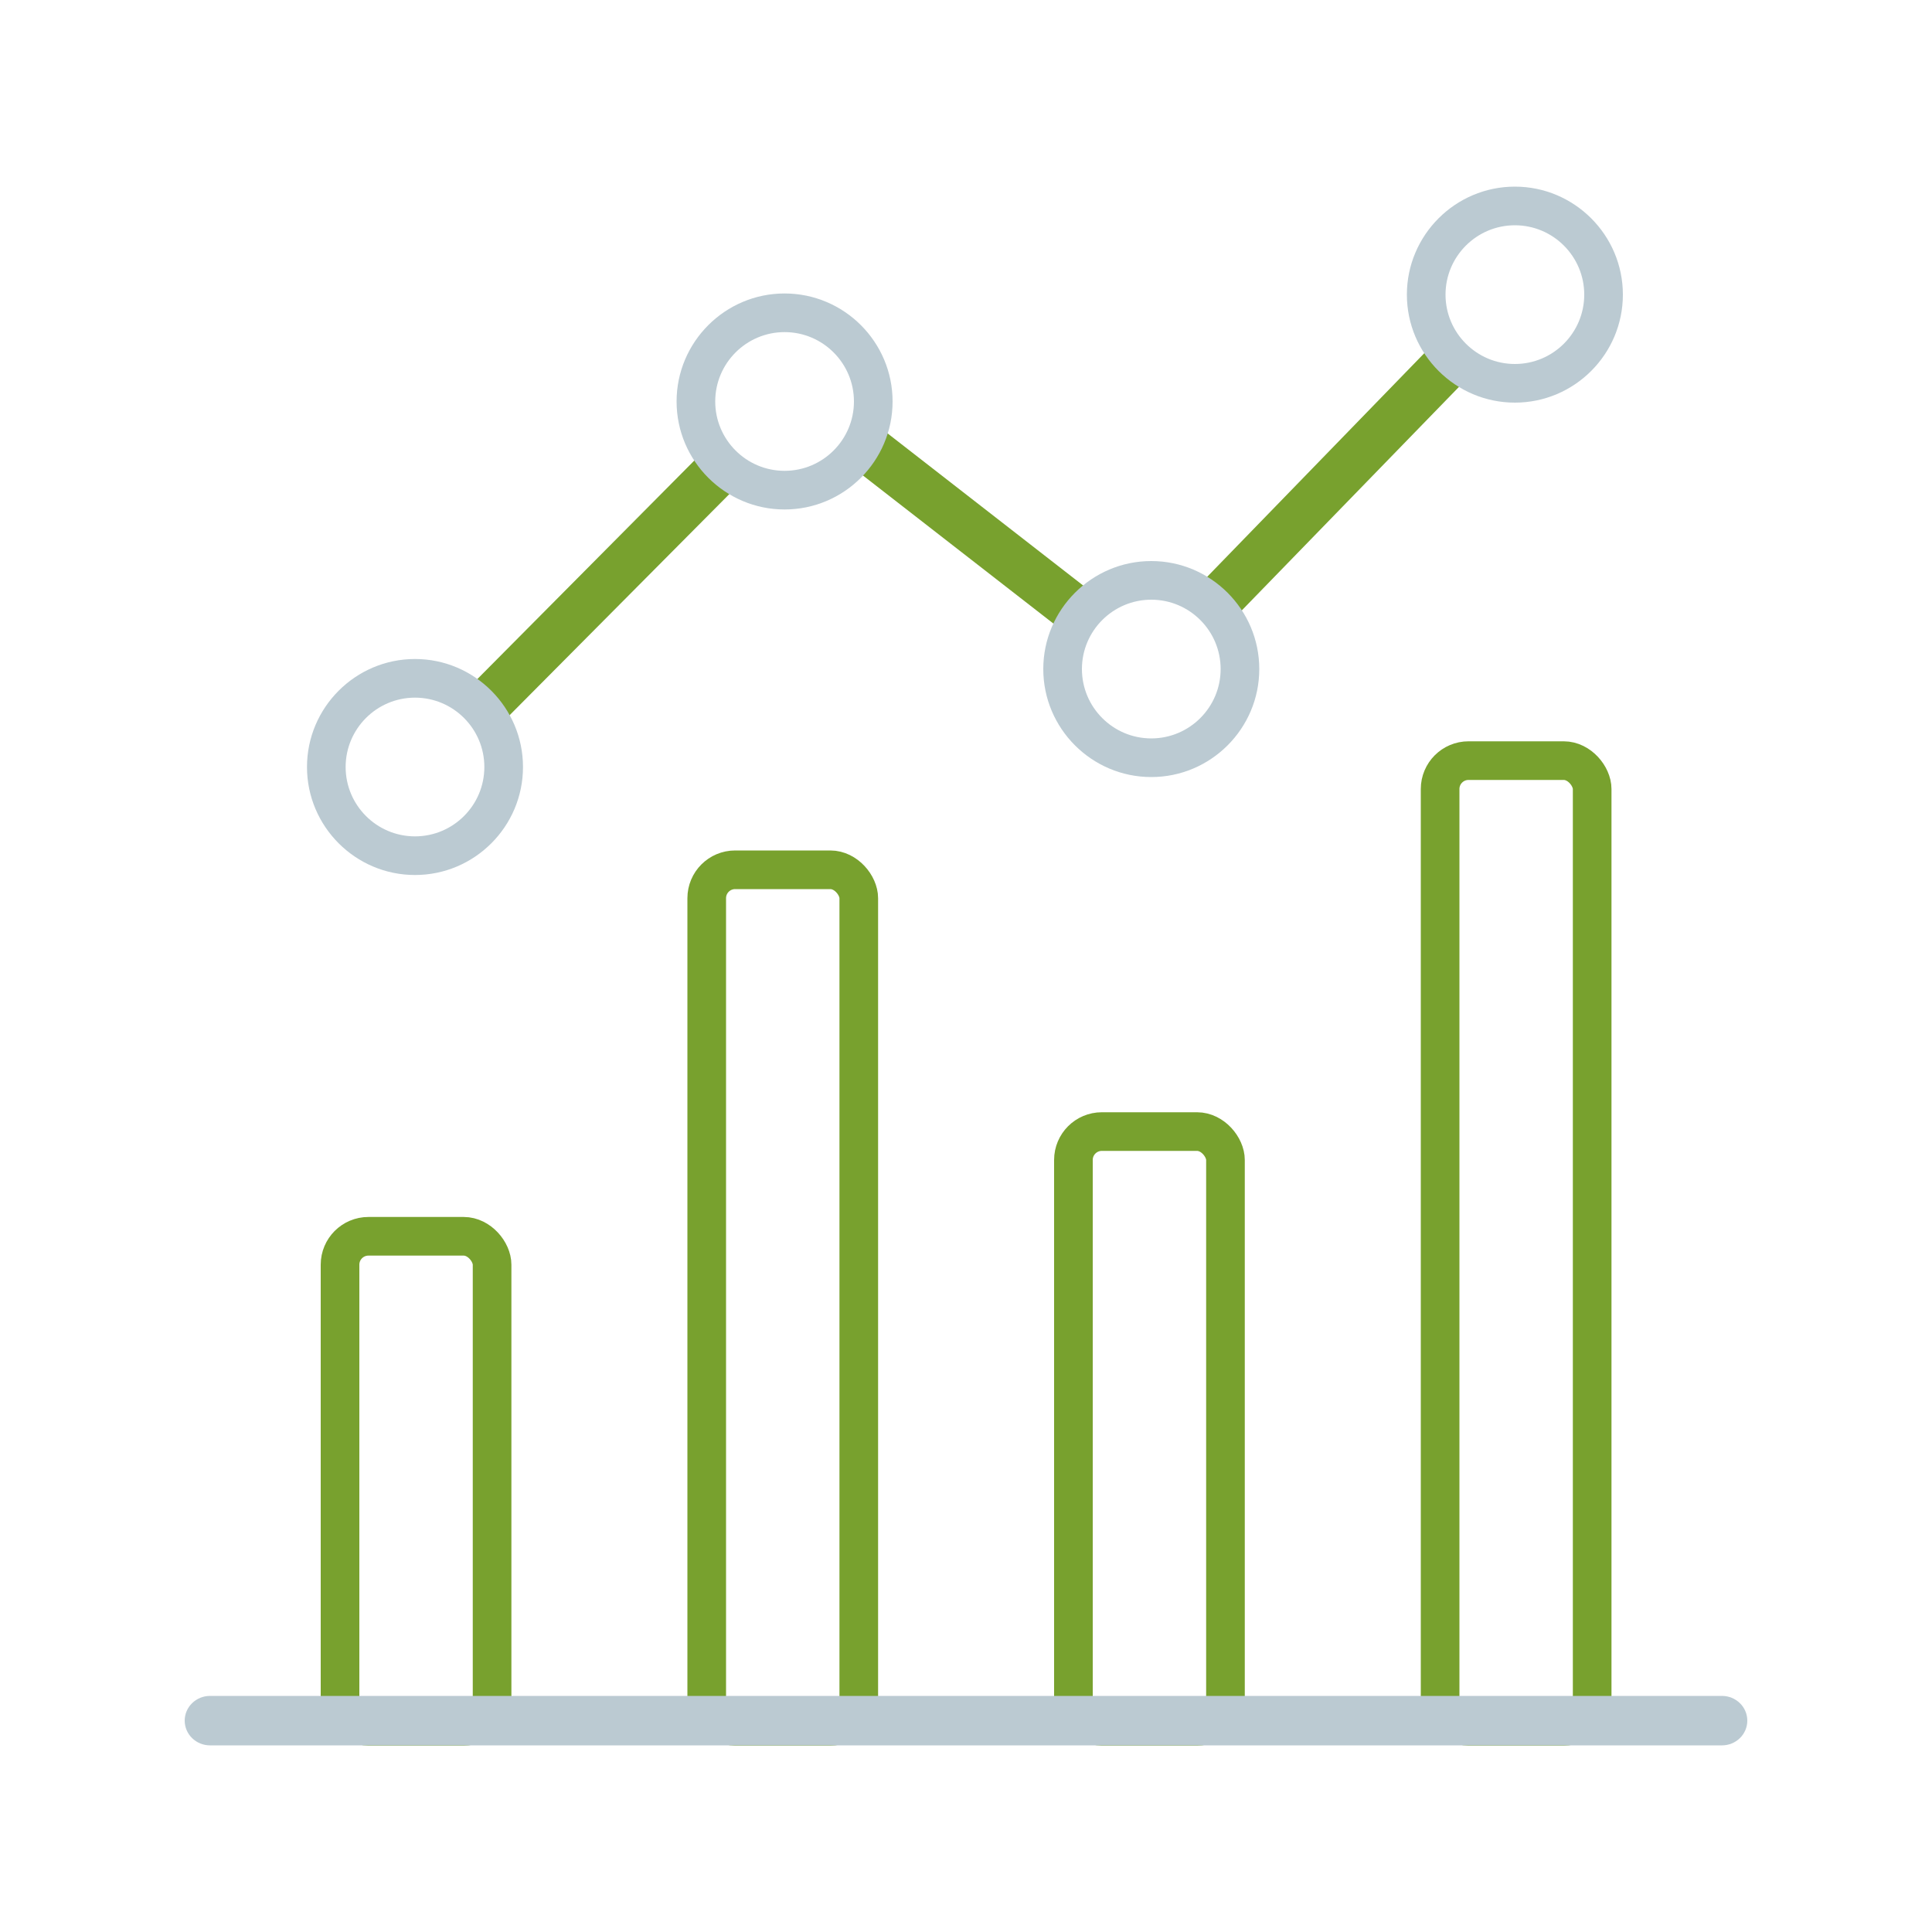 <?xml version="1.0" encoding="UTF-8"?><svg id="Layer_1" xmlns="http://www.w3.org/2000/svg" viewBox="0 0 100 100"><defs><style>.cls-1{fill:#bbcad2;}.cls-2{fill:#78a12e;}.cls-3{fill:none;stroke:#78a12e;stroke-miterlimit:10;stroke-width:2px;}</style></defs><g><path class="cls-2" d="M36.67,23.1l-12.68,12.77c.71,.47,1.27,1.12,1.64,1.9l12.86-12.94c-.75-.4-1.38-.99-1.81-1.72Z"/><path class="cls-2" d="M56.88,30.94l-11.79-9.17c-.19,.86-.62,1.62-1.21,2.23l11.46,8.91c.32-.79,.86-1.47,1.54-1.97Z"/><path class="cls-2" d="M74.45,17.53l-12.69,13.07c.75,.4,1.37,1,1.79,1.74l12.7-13.07c-.75-.4-1.37-1-1.79-1.74Z"/></g><g><rect class="cls-3" x="17.6" y="63.99" width="7.87" height="25.36" rx="1.47" ry="1.47"/><rect class="cls-3" x="36.58" y="45.02" width="7.87" height="44.33" rx="1.47" ry="1.47"/><rect class="cls-3" x="74.54" y="39.37" width="7.87" height="49.98" rx="1.47" ry="1.47"/><rect class="cls-3" x="55.56" y="58.57" width="7.87" height="30.78" rx="1.47" ry="1.47"/></g><path class="cls-1" d="M21.48,45.29c-3.08,0-5.59-2.51-5.59-5.59s2.51-5.59,5.59-5.59,5.59,2.51,5.59,5.59-2.51,5.59-5.59,5.59Zm0-9.18c-1.98,0-3.59,1.61-3.59,3.59s1.61,3.59,3.59,3.59,3.59-1.61,3.59-3.59-1.61-3.59-3.59-3.59Z"/><path class="cls-1" d="M40.61,26.37c-3.08,0-5.59-2.51-5.59-5.59s2.51-5.59,5.59-5.59,5.59,2.51,5.59,5.59-2.51,5.59-5.59,5.59Zm0-9.18c-1.98,0-3.59,1.61-3.59,3.59s1.61,3.59,3.59,3.59,3.59-1.61,3.59-3.59-1.61-3.59-3.59-3.59Z"/><path class="cls-1" d="M59.59,40.22c-3.08,0-5.59-2.51-5.59-5.59s2.51-5.59,5.59-5.59,5.59,2.51,5.59,5.59-2.51,5.59-5.59,5.59Zm0-9.18c-1.98,0-3.59,1.61-3.59,3.59s1.61,3.59,3.59,3.59,3.59-1.61,3.59-3.59-1.61-3.59-3.59-3.59Z"/><path class="cls-1" d="M78.41,20.84c-3.08,0-5.59-2.51-5.59-5.59s2.51-5.59,5.59-5.59,5.59,2.51,5.59,5.59-2.51,5.59-5.59,5.59Zm0-9.18c-1.98,0-3.59,1.61-3.59,3.59s1.61,3.59,3.59,3.59,3.59-1.61,3.59-3.59-1.61-3.59-3.59-3.59Z"/><path class="cls-1" d="M89.13,90.34H10.87c-.72,0-1.31-.57-1.31-1.28h0c0-.71,.59-1.28,1.31-1.28H89.13c.72,0,1.31,.57,1.31,1.28h0c0,.71-.59,1.28-1.31,1.28Z"/></svg>
